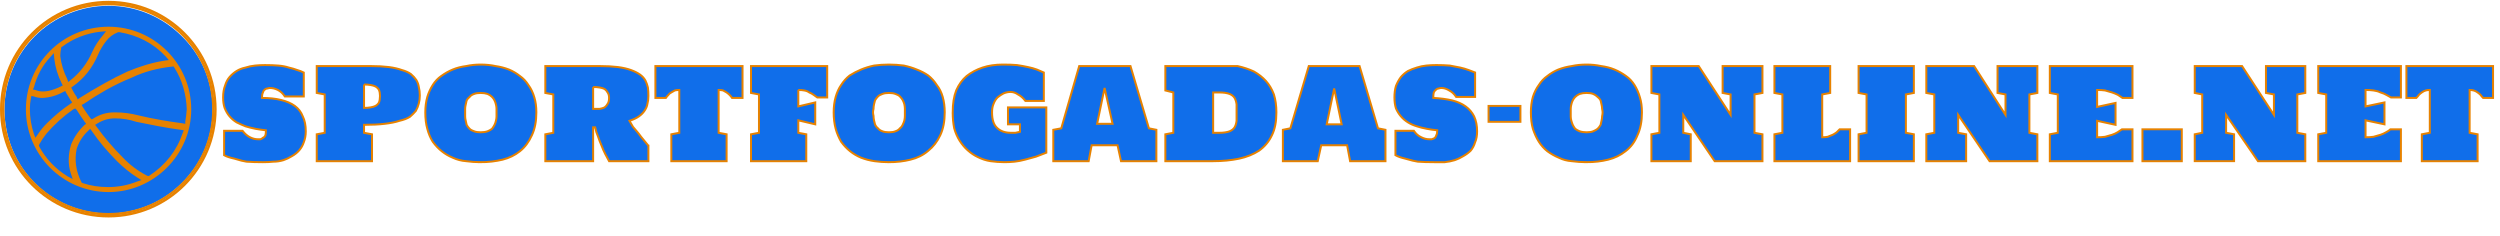 <svg version="1.2" xmlns="http://www.w3.org/2000/svg" viewBox="0 0 502 47" width="350" height="33"><style>.a{fill:#106eea}.b{fill:#e78200}.c{fill:#106eea;stroke:#e78200;stroke-width:.4}</style><path class="a" d="m0.9 21.8c0 5.6 2.2 10.9 6.1 14.8 3.9 3.9 9.2 6.1 14.8 6.1 5.5 0 10.8-2.2 14.7-6.1 4-3.9 6.2-9.2 6.2-14.8 0-5.5-2.2-10.8-6.2-14.7-3.9-3.9-9.2-6.1-14.7-6.1-5.6 0-10.9 2.2-14.8 6.1-3.9 3.9-6.1 9.2-6.1 14.7z"/><path fill-rule="evenodd" class="b" d="m21.8 43.5c-12.1 0-21.8-9.7-21.8-21.7 0-12.1 9.7-21.8 21.8-21.8 12 0 21.7 9.7 21.7 21.8 0 12-9.7 21.7-21.7 21.7zm21.2-21.7c0-11.8-9.5-21.3-21.2-21.3-11.8 0-21.3 9.5-21.3 21.3 0 11.7 9.5 21.2 21.3 21.2 11.7 0 21.2-9.5 21.2-21.2z"/><path fill-rule="evenodd" class="b" d="m21.8 43.1c-11.8 0-21.4-9.6-21.4-21.3 0-11.8 9.6-21.4 21.4-21.4 11.7 0 21.3 9.6 21.3 21.4 0 11.7-9.6 21.3-21.3 21.3zm20.8-21.3c0-11.6-9.3-20.9-20.8-20.9-11.6 0-20.9 9.3-20.9 20.9 0 11.5 9.3 20.8 20.9 20.8 11.5 0 20.8-9.3 20.8-20.8z"/><path fill-rule="evenodd" class="b" d="m21.8 38.4c-9.2 0-16.6-7.5-16.6-16.6 0-9.2 7.4-16.6 16.6-16.6 9.1 0 16.6 7.4 16.6 16.6 0 9.1-7.5 16.6-16.6 16.6zm-0.5-30.3q-1 1.3-1.6 2.7c-1.1 2.6-2.8 4.8-5.1 6.4l-0.3 0.2 0.2 0.4q0.4 0.8 0.9 1.5l0.2 0.5 0.4-0.3q2.4-1.5 4.9-2.9 2.3-1.3 4.7-2.4c2.4-1 4.9-1.8 7.5-2.2l0.8-0.1-0.6-0.7c-2.5-2.7-5.7-4.3-9.3-4.9h-0.2-0.1q-1.5 0.6-2.4 1.8zm-9.2 3q0.3 2.4 1.4 4.6l0.2 0.6 0.5-0.4q2.8-2.2 4.3-5.6 0.8-1.8 2.1-3.3l0.7-0.9-1.1 0.1c-2.8 0.3-5.4 1.3-7.7 3l-0.2 0.1v0.1q-0.2 0.9-0.2 1.7zm-5.5 6.7l0.5 0.1q0.7 0.3 1.5 0.3 0.5 0 1.1-0.1 1.3-0.3 2.5-0.9l0.4-0.2-0.2-0.4q-1.2-2.4-1.5-5l-0.1-1.1-0.7 0.8c-1.6 1.7-2.7 3.8-3.3 6.1zm1 9q0.8-1.2 1.8-2.2 2.2-2.2 4.7-3.9l0.4-0.3-0.3-0.4q-0.4-0.7-0.9-1.5l-0.2-0.4-0.4 0.2q-2 1.1-4.2 1.2-0.9 0-1.7-0.3l-0.5-0.1-0.1 0.5q-0.2 1-0.2 2.1 0 2.6 0.8 5l0.3 0.8zm7 9l-0.4-1.2c-0.6-1.9-0.5-3.9 0.1-5.8q0.9-2.2 2.7-3.9l0.3-0.2-0.3-0.4q-0.8-1.1-1.6-2.4l-0.3-0.3-0.4 0.2q-3 2.1-5.4 4.9-0.8 1-1.4 2.1l-0.1 0.3 0.1 0.2c1.3 2.4 3.2 4.4 5.6 5.9zm13.8 0.2l-0.8-0.5q-2.2-1.4-4.1-3.3c-1.9-1.9-3.6-3.9-5.1-6.1l-0.3-0.4-0.4 0.4q-1.6 1.5-2.3 3.6-0.7 3.4 0.9 6.6l0.1 0.2 0.2 0.1q2.4 0.8 5.1 0.8 3 0 5.8-1.1zm8.5-10l-0.6-0.1c-3-0.4-6-1-8.9-1.6q-2.1-0.7-4.3-0.7-1.9 0-3.5 1l-0.5 0.3 0.3 0.4c1.6 2.2 3.4 4.3 5.3 6.2q2.1 2.2 4.8 3.6l0.3 0.1 0.2-0.1c3.2-2.1 5.5-5 6.7-8.6zm0.3-1.7q0.2-1.2 0.3-2.5c-0.1-3-0.9-5.9-2.5-8.4l-0.1-0.2h-0.3c-2.8 0.3-5.6 1-8.1 2.2q-2.7 1.1-5.2 2.5-2.3 1.3-4.5 2.8l-0.4 0.2 0.2 0.4q0.7 1.1 1.5 2.2l0.3 0.3 0.4-0.2q1.9-1.2 4.1-1.2h0.3q2.3 0 4.6 0.6c2.9 0.7 5.9 1.2 8.9 1.6l0.5 0.1z"/><path fill-rule="evenodd" class="c" d="m61.4 26.2q0 1.2-0.4 2.2-0.3 0.9-0.9 1.6-0.6 0.7-1.5 1.2-0.8 0.5-1.7 0.8-1 0.3-2 0.3-1 0.1-2.1 0.1-1.9 0-3.3-0.1-0.8-0.1-2.4-0.6-1.4-0.3-2.1-0.7v-4.9h3.7q0.7 0.9 1.5 1.3 0.8 0.4 1.6 0.4 0.3 0 0.5 0 0.3-0.1 0.5-0.3 0.3-0.1 0.5-0.5 0.1-0.4 0.1-1-1-0.1-2.1-0.3-1-0.2-2-0.5-1-0.4-1.8-0.8-0.8-0.5-1.4-1.2-0.6-0.7-1-1.7-0.3-0.9-0.3-2.1 0-1.4 0.4-2.4 0.3-1 0.9-1.7 0.6-0.7 1.4-1.2 0.8-0.5 1.8-0.7 0.9-0.3 1.9-0.4 1-0.1 2-0.1 1.5 0 2.7 0.1 1.2 0.1 2.1 0.4 0.9 0.2 1.7 0.5 0.7 0.2 1.3 0.5v4.8h-3.8q-0.6-0.9-1.4-1.3-0.8-0.4-1.6-0.4-0.2 0-0.5 0.1-0.3 0-0.5 0.2-0.3 0.2-0.4 0.6-0.2 0.4-0.2 1.1 2.2 0 3.8 0.4 1.7 0.4 2.8 1.2 1.1 0.8 1.6 2.1 0.6 1.2 0.6 3zm2.2-7.7v-5.4h10.8q2.1 0 3.7 0.2 1.5 0.2 2.6 0.6 1.1 0.3 1.8 0.8 0.7 0.6 1.1 1.2 0.4 0.7 0.5 1.4 0.2 0.8 0.2 1.7 0 0.9-0.2 1.6-0.2 0.8-0.6 1.5-0.5 0.6-1.2 1.2-0.8 0.5-2.1 0.8-1.2 0.4-3 0.6-1.7 0.2-4.1 0.2v1.6l1.6 0.3v5.4h-11.1v-5.4l1.6-0.3v-7.7zm9.5-1.7v4.7q0.7 0 1.3-0.1 0.6-0.1 1-0.3 0.5-0.3 0.7-0.7 0.2-0.5 0.2-1.3 0-0.7-0.2-1.2-0.2-0.4-0.7-0.7-0.4-0.2-1-0.3-0.6-0.1-1.3-0.1zm23.4 15.6q-1.5 0-2.9-0.2-1.4-0.1-2.7-0.7-1.2-0.5-2.2-1.3-1-0.8-1.8-1.9-0.7-1.1-1.1-2.6-0.4-1.4-0.4-3.3 0-1.7 0.4-3.1 0.4-1.3 1.1-2.4 0.7-1.1 1.7-1.8 1.1-0.8 2.3-1.3 1.2-0.5 2.7-0.7 1.4-0.3 2.9-0.3 1.6 0 3 0.3 1.4 0.2 2.7 0.7 1.2 0.5 2.2 1.3 1 0.7 1.7 1.8 0.8 1.1 1.2 2.5 0.4 1.3 0.4 3 0 2.7-0.9 4.6-0.9 2-2.4 3.2-1.5 1.2-3.5 1.7-2.1 0.5-4.4 0.5zm0-13.9q-0.8 0-1.3 0.2-0.6 0.2-0.9 0.6-0.4 0.3-0.6 0.7-0.1 0.4-0.2 0.9-0.1 0.4-0.1 0.8 0 0.4 0 0.7 0 0.4 0 0.8 0 0.4 0.1 0.8 0.1 0.5 0.2 0.9 0.2 0.4 0.6 0.8 0.3 0.3 0.9 0.5 0.5 0.2 1.3 0.2 0.8 0 1.4-0.2 0.5-0.2 0.9-0.5 0.3-0.4 0.5-0.8 0.2-0.4 0.3-0.9 0.1-0.4 0.1-0.8 0-0.4 0-0.8 0-0.3 0-0.7 0-0.4-0.1-0.8-0.1-0.5-0.3-0.9-0.2-0.4-0.5-0.7-0.4-0.4-0.9-0.6-0.6-0.2-1.4-0.2zm33.7 10.6v3.1h-7.9q-0.4-0.7-0.8-1.5-0.4-0.8-0.7-1.6-0.4-0.9-0.7-1.8-0.4-0.9-0.6-1.9h-0.4v6.8h-9.6v-5.4l1.6-0.3v-7.7l-1.6-0.3v-5.4h10.9q2.1 0 3.7 0.2 1.5 0.2 2.6 0.6 1.1 0.4 1.8 0.9 0.7 0.5 1.1 1.2 0.3 0.6 0.5 1.4 0.1 0.8 0.1 1.7 0 0.9-0.2 1.6-0.1 0.7-0.6 1.4-0.4 0.6-1.1 1.1-0.7 0.5-1.9 0.9 0.3 0.5 0.7 1.2 0.5 0.6 1.1 1.3 0.5 0.7 1.1 1.4 0.5 0.6 0.9 1.1zm-11.1-11.8v4.4q0.7 0 1.3 0 0.6-0.1 1-0.3 0.4-0.3 0.6-0.7 0.3-0.4 0.3-1.2 0-0.7-0.3-1.1-0.2-0.4-0.6-0.7-0.4-0.2-1-0.3-0.6-0.1-1.3-0.1zm12.5-4.2h17.5v6.4h-2.1q-0.2-0.3-0.5-0.6-0.3-0.3-0.6-0.5-0.3-0.2-0.7-0.4-0.4-0.1-0.9-0.1v8.6l1.6 0.3v5.4h-11.1v-5.4l1.6-0.3v-8.6q-0.5 0-0.9 0.1-0.4 0.2-0.7 0.4-0.4 0.2-0.6 0.5-0.3 0.3-0.5 0.6h-2.1zm28.7 4.8v3.3l3.4-0.8v4.4l-3.4-0.8v2.5l1.6 0.3v5.4h-11.1v-5.4l1.6-0.3v-7.7l-1.6-0.3v-5.4h15.3v6.3h-2q-0.3-0.2-0.7-0.5-0.4-0.3-0.9-0.5-0.4-0.3-1-0.4-0.5-0.1-1.2-0.1zm18.2 14.5q-1.5 0-2.9-0.2-1.4-0.2-2.7-0.7-1.2-0.5-2.2-1.3-1-0.8-1.8-1.9-0.7-1.2-1.1-2.6-0.4-1.5-0.4-3.3 0-1.7 0.4-3.1 0.4-1.4 1.1-2.4 0.7-1.1 1.7-1.9 1.1-0.7 2.3-1.2 1.2-0.5 2.6-0.8 1.5-0.2 3-0.2 1.5 0 3 0.2 1.4 0.3 2.6 0.8 1.3 0.5 2.3 1.2 1 0.8 1.7 1.9 0.8 1 1.2 2.4 0.4 1.4 0.4 3.1 0 2.7-0.9 4.6-0.9 1.9-2.4 3.1-1.5 1.3-3.6 1.8-2 0.5-4.3 0.5zm0-13.9q-0.8 0-1.3 0.2-0.6 0.2-0.9 0.5-0.4 0.4-0.6 0.8-0.1 0.4-0.2 0.8-0.1 0.5-0.1 0.9-0.1 0.4-0.1 0.7 0 0.3 0.1 0.7 0 0.4 0.1 0.9 0.1 0.4 0.2 0.8 0.2 0.5 0.6 0.8 0.3 0.4 0.9 0.6 0.5 0.2 1.3 0.2 0.8 0 1.3-0.2 0.6-0.2 0.9-0.6 0.4-0.3 0.6-0.8 0.2-0.4 0.3-0.8 0.1-0.5 0.1-0.9 0-0.4 0-0.7 0-0.3 0-0.7 0-0.4-0.1-0.9-0.1-0.4-0.3-0.8-0.2-0.4-0.6-0.8-0.3-0.3-0.9-0.5-0.5-0.2-1.3-0.2zm12.8 3.9q0-2.6 0.7-4.4 0.8-1.8 2.1-2.9 1.4-1.1 3.2-1.7 1.8-0.6 4.1-0.6 1.6 0 2.8 0.1 1.3 0.2 2.2 0.4 1 0.2 1.8 0.5 0.7 0.3 1.4 0.6v5.7h-3.7q-0.7-0.9-1.5-1.3-0.7-0.5-1.5-0.5-0.7 0-1.4 0.3-0.6 0.3-1.2 0.8-0.5 0.5-0.8 1.3-0.3 0.7-0.3 1.7 0 2.2 1 3.1 1 1 2.8 1 0.4 0 0.9 0 0.4-0.1 0.9-0.2v-1.5h-2.4v-3.4h7.7v9.1q-1 0.4-2.1 0.8-1.1 0.3-2.2 0.6-1.1 0.3-2.1 0.4-1.1 0.1-2 0.1-1.4 0-2.8-0.2-1.3-0.2-2.5-0.8-1.1-0.5-2.1-1.4-0.9-0.8-1.6-1.9-0.7-1.1-1.1-2.5-0.3-1.5-0.3-3.2zm40.9 9.8h-7.1l-0.7-3.2h-5.2l-0.6 3.2h-7.1v-6.3l1.6-0.3 3.6-12.5h10.3l3.7 12.5 1.5 0.3zm-10.4-14.7l-1.5 7.2h3.1zm12.2-4.4h14.5q1.8 0.4 3.3 1.1 1.4 0.8 2.4 1.9 1 1.1 1.6 2.7 0.5 1.6 0.5 3.6 0 2.8-0.9 4.6-0.9 1.9-2.6 3.1-1.7 1.1-4 1.6-2.4 0.5-5.2 0.5h-9.6v-5.4l1.6-0.3v-8.1l-1.6-0.4zm9.6 13.4h1.2q1.3 0 2.1-0.3 0.7-0.3 1-0.8 0.3-0.5 0.4-1.3 0-0.7 0-1.6 0-1 0-1.7-0.1-0.8-0.4-1.3-0.3-0.5-1-0.8-0.8-0.3-2.1-0.3h-1.2zm34.6 5.7h-7.1l-0.6-3.2h-5.2l-0.7 3.2h-7v-6.3l1.5-0.3 3.7-12.5h10.2l3.7 12.5 1.5 0.3zm-10.3-14.6l-1.5 7.2h3zm28.7 8.6q0 1.3-0.4 2.2-0.3 1-0.9 1.7-0.6 0.6-1.5 1.1-0.8 0.5-1.7 0.8-1 0.3-2 0.4-1 0-2.1 0-1.9 0-3.3-0.1-0.8-0.1-2.5-0.6-1.3-0.3-2-0.7v-4.9h3.7q0.6 0.9 1.5 1.3 0.8 0.4 1.6 0.4 0.2 0 0.5 0 0.3-0.1 0.5-0.2 0.3-0.2 0.4-0.6 0.2-0.3 0.2-1-1.1-0.1-2.1-0.3-1.1-0.2-2-0.5-1-0.3-1.8-0.8-0.8-0.5-1.4-1.2-0.6-0.7-1-1.6-0.3-1-0.3-2.2 0-1.3 0.3-2.3 0.4-1 1-1.8 0.6-0.7 1.4-1.2 0.8-0.4 1.8-0.7 0.9-0.3 1.9-0.4 1-0.1 2-0.1 1.5 0 2.7 0.1 1.1 0.2 2.1 0.4 0.9 0.2 1.7 0.5 0.7 0.3 1.3 0.5v4.9h-3.8q-0.6-0.9-1.4-1.3-0.8-0.5-1.6-0.5-0.2 0-0.5 0.1-0.3 0-0.5 0.2-0.3 0.2-0.5 0.6-0.1 0.4-0.1 1.1 2.1 0.1 3.8 0.5 1.6 0.4 2.7 1.2 1.1 0.8 1.7 2 0.6 1.3 0.6 3zm2.3-5.1h6.4v3.2h-6.4zm19.7 11.3q-1.6 0-3-0.2-1.4-0.1-2.6-0.7-1.2-0.5-2.3-1.3-1-0.8-1.7-1.9-0.7-1.1-1.2-2.6-0.4-1.4-0.4-3.3 0-1.7 0.4-3.1 0.4-1.3 1.2-2.4 0.7-1.1 1.7-1.8 1-0.8 2.2-1.3 1.3-0.5 2.7-0.7 1.4-0.3 3-0.3 1.5 0 2.9 0.3 1.5 0.2 2.7 0.7 1.2 0.5 2.3 1.3 1 0.7 1.7 1.8 0.7 1.1 1.1 2.5 0.4 1.3 0.4 3 0 2.7-0.9 4.6-0.8 2-2.4 3.2-1.5 1.2-3.5 1.7-2 0.5-4.3 0.5zm0-13.9q-0.8 0-1.4 0.2-0.5 0.2-0.9 0.6-0.3 0.3-0.5 0.7-0.2 0.4-0.3 0.9-0.1 0.4-0.1 0.8 0 0.4 0 0.7 0 0.3 0 0.8 0 0.4 0.1 0.8 0.1 0.4 0.3 0.9 0.2 0.4 0.5 0.8 0.4 0.3 0.9 0.5 0.6 0.2 1.4 0.2 0.8 0 1.3-0.2 0.5-0.2 0.9-0.5 0.4-0.4 0.6-0.8 0.1-0.5 0.2-0.9 0.1-0.4 0.1-0.8 0.1-0.5 0.1-0.8 0-0.3-0.1-0.7 0-0.4-0.1-0.8-0.1-0.5-0.2-0.9-0.2-0.4-0.6-0.7-0.4-0.4-0.9-0.6-0.5-0.2-1.3-0.2zm25.7 13.7l-6.3-9.3v3.6l1.5 0.3v5.4h-7.9v-5.4l1.6-0.3v-7.7l-1.6-0.3v-5.4h9.5l6.4 9.8v-4.1l-1.6-0.3v-5.4h8v5.4l-1.6 0.3v7.7l1.6 0.3v5.4zm21.6-13.4v8.6q0.6 0 1.1-0.1 0.5-0.2 1-0.4 0.4-0.2 0.8-0.5 0.3-0.3 0.6-0.6h2.1v6.4h-15.2v-5.4l1.6-0.3v-7.7l-1.6-0.3v-5.4h11.2v5.4zm7.3-0.3v-5.4h11.1v5.4l-1.6 0.3v7.7l1.6 0.3v5.4h-11.1v-5.4l1.6-0.3v-7.7zm26.3 13.7l-6.3-9.3v3.6l1.6 0.3v5.4h-8v-5.4l1.6-0.3v-7.7l-1.6-0.3v-5.4h9.6l6.3 9.8v-4.1l-1.6-0.3v-5.4h8v5.4l-1.6 0.3v7.7l1.6 0.3v5.4zm21.6-8.1v3.3q0.9 0 1.6-0.1 0.7-0.2 1.4-0.4 0.6-0.2 1.1-0.5 0.5-0.3 0.9-0.6h2.1v6.4h-16.6v-5.4l1.6-0.3v-7.7l-1.6-0.3v-5.4h16.6v6.4h-2q-0.4-0.3-0.9-0.6-0.6-0.3-1.2-0.5-0.6-0.2-1.4-0.4-0.7-0.1-1.6-0.1v3.4l3.7-0.8v4.4zm9.1 1.7h7.9v6.4h-7.9zm23.2 6.4l-6.4-9.3v3.6l1.6 0.3v5.4h-7.9v-5.4l1.5-0.3v-7.7l-1.5-0.3v-5.4h9.5l6.4 9.8v-4.1l-1.6-0.3v-5.4h7.9v5.4l-1.6 0.3v7.7l1.6 0.3v5.4zm21.6-8.2v3.4q0.9 0 1.6-0.1 0.8-0.2 1.4-0.4 0.6-0.2 1.1-0.5 0.6-0.3 0.9-0.6h2.1v6.4h-16.6v-5.4l1.6-0.3v-7.7l-1.6-0.3v-5.4h16.6v6.3h-2q-0.4-0.2-0.9-0.5-0.5-0.3-1.2-0.5-0.6-0.3-1.4-0.4-0.7-0.1-1.6-0.1v3.3l3.8-0.8v4.4zm8.2-10.9h17.4v6.4h-2q-0.3-0.3-0.5-0.6-0.3-0.3-0.6-0.5-0.4-0.3-0.8-0.4-0.4-0.1-0.8-0.1v8.6l1.6 0.3v5.4h-11.2v-5.4l1.6-0.3v-8.6q-0.4 0-0.8 0.1-0.4 0.1-0.8 0.4-0.3 0.2-0.6 0.5-0.2 0.3-0.5 0.6h-2z"/></svg>